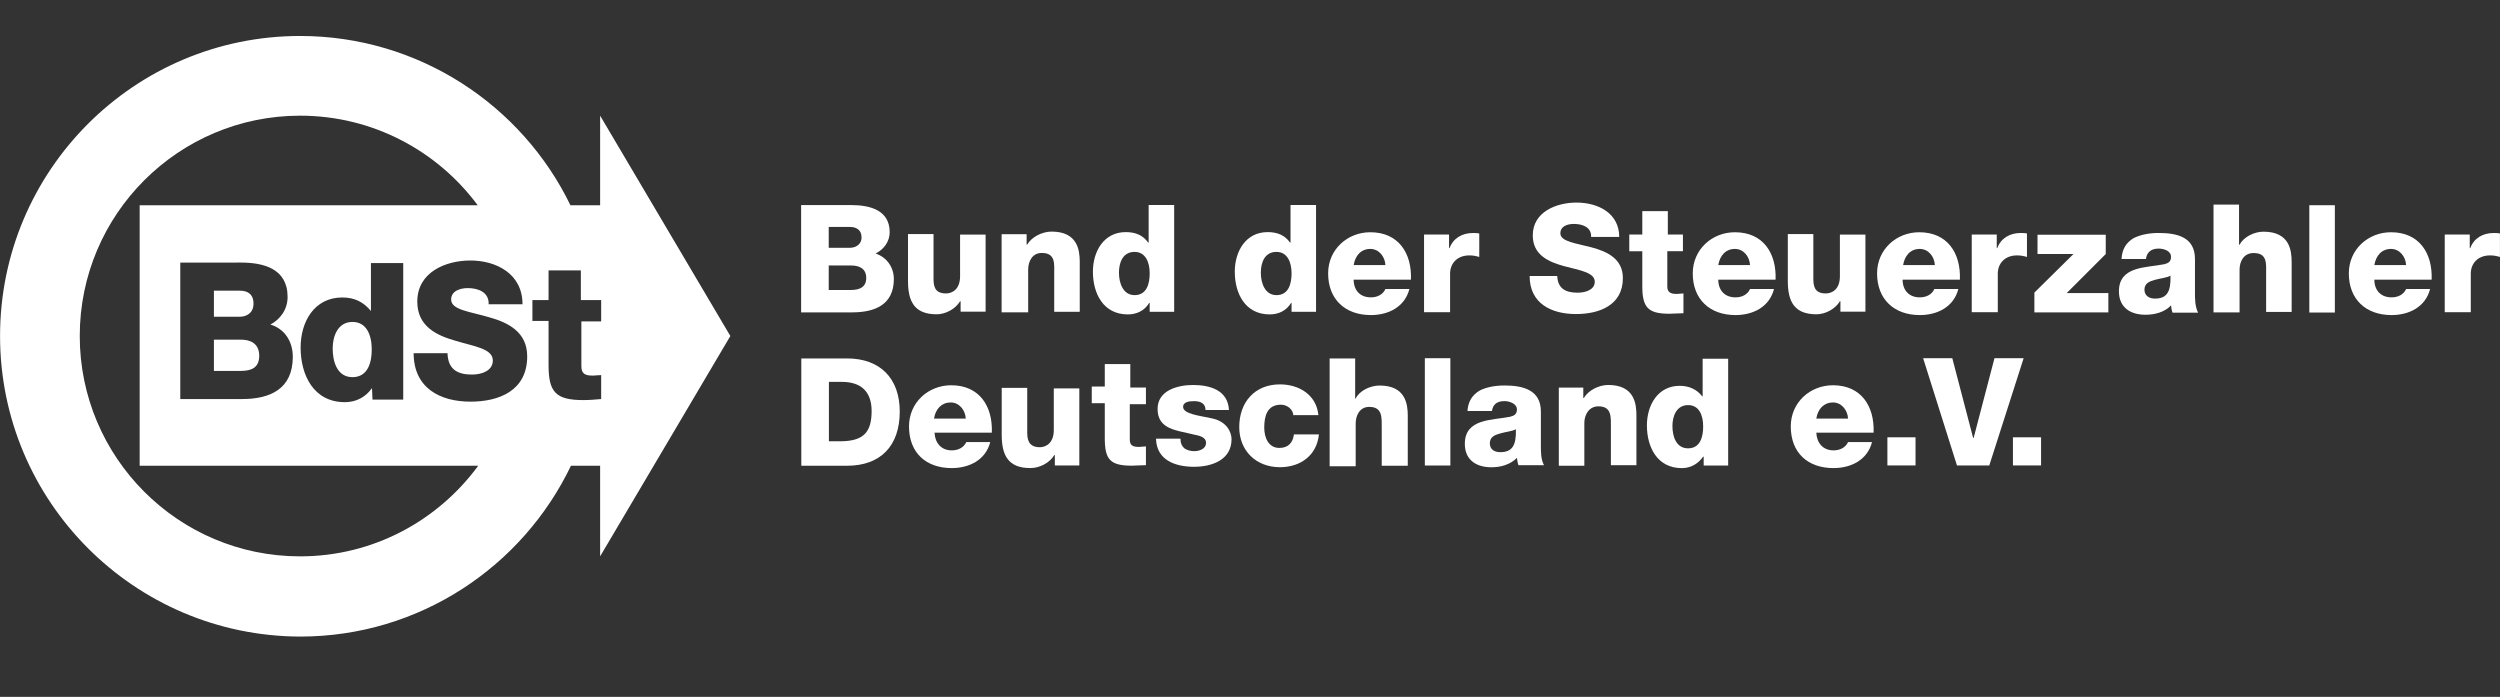<svg xmlns:serif="http://www.serif.com/" xmlns="http://www.w3.org/2000/svg" xmlns:xlink="http://www.w3.org/1999/xlink" id="Ebene_1" x="0px" y="0px" viewBox="0 0 1280 356.8" style="enable-background:new 0 0 1280 356.8;" xml:space="preserve"><rect x="0" y="0" width="1280" height="356.8" fill="#333333" stroke="none"/><style type="text/css">	.st0{fill:#FFFFFF;}	.st1{fill-rule:evenodd;clip-rule:evenodd;fill:#FFFFFF;}</style><g transform="matrix(1,0,0,1,-96.451,-70.382)">	<g transform="matrix(2.667,0,0,2.667,0,0)">		<g transform="matrix(1,0,0,1,74.175,52.397)">			<path class="st0" d="M41.4,41.8c0,6.7,5.1,9.3,10.9,9.3c5.5,0,10.9-2.1,10.9-8.7c0-4.7-3.7-6.5-7.3-7.5c-3.7-1.1-7.3-1.4-7.3-3.4    c0-1.7,1.8-2.2,3.2-2.2c2,0,4.1,0.8,4,3.1h6.5c0-5.9-5.1-8.4-10-8.4c-4.7,0-10.2,2.2-10.2,7.9c0,4.8,3.8,6.5,7.3,7.5    c3.6,1.1,7.2,1.5,7.2,3.8c0,1.9-2,2.7-4,2.7c-2.8,0-4.6-1-4.7-4.1H41.4z M39.4,24.5h-6.2v9.2c-1.4-1.7-3.1-2.6-5.5-2.6    c-5.4,0-8,4.7-8,9.6c0,5.3,2.5,10.5,8.5,10.5c2.2,0,4-1,5.2-2.7l0.1,2.2h5.9V24.5z M-3.4,50.6H8.5c5.3,0,9.7-1.9,9.7-8.1    c0-3-1.6-5.4-4.3-6.2c1.9-1,3.3-2.9,3.3-5.3c0-5.5-4.7-6.6-9-6.6H-3.4V50.6z M53.7,13.4C46,3,33.6-3.8,19.6-3.8    c-23.3,0-42.3,18.9-42.3,42.3c0,23.3,18.9,42.3,42.3,42.3c14.1,0,26.5-6.9,34.2-17.4h-65v-50L53.7,13.4z M-38,38.5    c0-31.8,25.8-57.6,57.6-57.6c22.8,0,42.6,13.3,51.9,32.5h5.7V-3.8l25,42.3l-25,42.3V63.4h-5.6c-9.3,19.4-29.1,32.8-52,32.8    C-12.2,96.1-38,70.3-38,38.5 M77.3,31.6h-3.8v-5.7h-6.2v5.7h-3.1v4h3.1v8.5c0,5.2,1.4,6.7,6.7,6.7c1.1,0,2.3-0.1,3.4-0.2v-4.6    c-0.5,0-1.1,0.1-1.6,0.1c-1.4,0-2.2-0.3-2.2-1.8v-8.6h3.8V31.6z"></path>		</g>	</g>	<g transform="matrix(2.667,0,0,2.667,0,0)">		<g transform="matrix(1,0,0,1,55.831,57.794)">			<path class="st0" d="M21.4,24.4h5c1.4,0,2.6,0.6,2.6,2.5c0,1.9-1.5,2.5-2.6,2.5h-5V24.4z M48,30.4c2.7,0,3.7,2.5,3.7,5.3    c0,2.4-0.7,5.3-3.7,5.3c-2.9,0-3.8-2.9-3.8-5.5C44.2,33.1,45.2,30.4,48,30.4 M21.4,33.8h5.2c1.9,0,3.5,0.8,3.5,3.1    c0,2.2-1.4,2.9-3.5,2.9h-5.2V33.8z"></path>		</g>	</g>	<g transform="matrix(2.667,0,0,2.667,0,0)">		<g transform="matrix(1,0,0,1,112.361,46.258)">			<path class="st0" d="M82.9,31.1h4.3c1.6,0,2.9,0.6,2.9,2.4c0,1.7-1.2,2.3-2.9,2.3h-4.3V31.1z M77.5,40.1h9.9c4.4,0,8-1.5,8-6.4    c0-2.3-1.4-4.2-3.5-4.9c1.6-0.8,2.7-2.3,2.7-4.1c0-4.3-3.9-5.2-7.4-5.2h-9.6V40.1z M82.9,23.7h4.1c1.1,0,2.2,0.5,2.2,2    c0,1.5-1.3,2-2.2,2h-4.1V23.7z"></path>		</g>	</g>	<g transform="matrix(2.667,0,0,2.667,0,0)">		<g transform="matrix(1,0,0,1,126.777,52.025)">			<path class="st0" d="M98.6,19.4h-4.9v8c0,2.6-1.6,3.3-2.7,3.3c-1.6,0-2.4-0.7-2.4-2.7v-8.7h-4.9v9c0,3.9,1.2,6.4,5.5,6.4    c1.7,0,3.6-1,4.5-2.5h0.1v2h4.8V19.4z"></path>		</g>	</g>	<g transform="matrix(2.667,0,0,2.667,0,0)">		<g transform="matrix(1,0,0,1,128.35,44.451)">			<path class="st0" d="M100.3,41.9h4.9v-8.2c0-1.6,0.8-3.2,2.6-3.2c2.7,0,2.4,2.1,2.4,4.1v7.2h4.9v-9.6c0-2.2-0.4-5.8-5.4-5.8    c-1.8,0-3.8,1-4.7,2.5h-0.1v-2h-4.8V41.9z"></path>		</g>	</g>	<g transform="matrix(2.667,0,0,2.667,0,0)">		<g transform="matrix(1,0,0,1,140.477,47.748)">			<path class="st0" d="M113.5,27c2.1,0,2.9,2,2.9,4.1c0,1.9-0.5,4.2-2.9,4.2c-2.2,0-3-2.3-3-4.3C110.5,29.1,111.2,27,113.5,27     M121.1,18h-4.9v7.2h-0.1c-1-1.4-2.4-2-4.3-2c-4.2,0-6.3,3.7-6.3,7.6c0,4.2,2,8.2,6.7,8.2c1.7,0,3.2-0.7,4.1-2.2h0.1v1.7h4.7V18z    "></path>		</g>	</g>	<g transform="matrix(2.667,0,0,2.667,0,0)">		<g transform="matrix(1,0,0,1,153.514,47.748)">			<path class="st0" d="M127.7,27c2.1,0,2.9,2,2.9,4.1c0,1.9-0.5,4.2-2.9,4.2c-2.2,0-3-2.3-3-4.3C124.7,29.1,125.4,27,127.7,27     M135.3,18h-4.9v7.2h-0.1c-1-1.4-2.4-2-4.3-2c-4.2,0-6.3,3.7-6.3,7.6c0,4.2,2,8.2,6.7,8.2c1.7,0,3.2-0.7,4.1-2.2h0.1v1.7h4.7V18z    "></path>		</g>	</g>	<g transform="matrix(2.667,0,0,2.667,0,0)">		<g transform="matrix(1,0,0,1,160.633,48.976)">			<path class="st0" d="M135.4,28.3c0.3-1.8,1.4-3.1,3.2-3.1c1.6,0,2.8,1.4,2.9,3.1H135.4z M146.4,31.1c0.2-5.1-2.4-9.1-7.8-9.1    c-4.4,0-8.1,3.3-8.1,7.9c0,5,3.3,8,8.2,8c3.3,0,6.5-1.5,7.4-5h-4.6c-0.5,1.1-1.6,1.6-2.8,1.6c-2.1,0-3.3-1.4-3.3-3.4H146.4z"></path>		</g>	</g>	<g transform="matrix(2.667,0,0,2.667,0,0)">		<g transform="matrix(1,0,0,1,167.147,44.52)">			<path class="st0" d="M142.5,41.8h4.9v-7.4c0-1.9,1.3-3.5,3.7-3.5c0.7,0,1.2,0.1,1.9,0.3v-4.5c-0.4-0.1-0.8-0.1-1.2-0.1    c-2.1,0-3.8,1-4.5,2.9h-0.1v-2.6h-4.8V41.8z"></path>		</g>	</g>	<g transform="matrix(2.667,0,0,2.667,0,0)">		<g transform="matrix(1,0,0,1,176.818,45.279)">			<path class="st0" d="M153,34.1c0,5.3,4.2,7.3,8.9,7.3c4.5,0,9-1.7,9-6.9c0-3.7-3-5.1-6-5.9c-3-0.8-6-1.1-6-2.7    c0-1.4,1.4-1.8,2.6-1.8c1.6,0,3.4,0.6,3.3,2.5h5.4c0-4.6-4.1-6.6-8.2-6.6c-3.9,0-8.4,1.8-8.4,6.3c0,3.8,3.1,5.1,6,5.9    c3,0.8,5.9,1.2,5.9,3c0,1.5-1.7,2.1-3.3,2.1c-2.3,0-3.8-0.8-3.9-3.2H153z"></path>		</g>	</g>	<g transform="matrix(2.667,0,0,2.667,0,0)">		<g transform="matrix(1,0,0,1,190.947,49.721)">			<path class="st0" d="M168.4,21.7h-3v-4.5h-4.9v4.5H158v3.2h2.5v6.7c0,4.1,1.1,5.3,5.2,5.3c0.9,0,1.8-0.1,2.7-0.1V33    c-0.4,0-0.9,0.1-1.3,0.1c-1.1,0-1.8-0.3-1.8-1.4v-6.8h3V21.7z"></path>		</g>	</g>	<g transform="matrix(2.667,0,0,2.667,0,0)">		<g transform="matrix(1,0,0,1,194.132,48.976)">			<path class="st0" d="M171.9,28.3c0.3-1.8,1.4-3.1,3.2-3.1c1.6,0,2.8,1.4,2.9,3.1H171.9z M182.9,31.1c0.2-5.1-2.4-9.1-7.8-9.1    c-4.4,0-8.1,3.3-8.1,7.9c0,5,3.3,8,8.2,8c3.3,0,6.5-1.5,7.4-5H178c-0.5,1.1-1.6,1.6-2.8,1.6c-2.1,0-3.3-1.4-3.3-3.4H182.9z"></path>		</g>	</g>	<g transform="matrix(2.667,0,0,2.667,0,0)">		<g transform="matrix(1,0,0,1,207.681,52.025)">			<path class="st0" d="M186.6,19.4h-4.9v8c0,2.6-1.6,3.3-2.7,3.3c-1.6,0-2.4-0.7-2.4-2.7v-8.7h-4.9v9c0,3.9,1.2,6.4,5.5,6.4    c1.7,0,3.6-1,4.5-2.5h0.1v2h4.8V19.4z"></path>		</g>	</g>	<g transform="matrix(2.667,0,0,2.667,0,0)">		<g transform="matrix(1,0,0,1,211.117,48.976)">			<path class="st0" d="M190.4,28.3c0.3-1.8,1.4-3.1,3.2-3.1c1.6,0,2.8,1.4,2.9,3.1H190.4z M201.3,31.1c0.2-5.1-2.4-9.1-7.8-9.1    c-4.4,0-8.1,3.3-8.1,7.9c0,5,3.3,8,8.2,8c3.3,0,6.5-1.5,7.4-5h-4.6c-0.5,1.1-1.6,1.6-2.8,1.6c-2.1,0-3.3-1.4-3.3-3.4H201.3z"></path>		</g>	</g>	<g transform="matrix(2.667,0,0,2.667,0,0)">		<g transform="matrix(1,0,0,1,217.492,44.52)">			<path class="st0" d="M197.3,41.8h4.9v-7.4c0-1.9,1.3-3.5,3.7-3.5c0.7,0,1.2,0.1,1.9,0.3v-4.5c-0.4-0.1-0.8-0.1-1.2-0.1    c-2.1,0-3.8,1-4.5,2.9h-0.1v-2.6h-4.8V41.8z"></path>		</g>	</g>	<g transform="matrix(2.667,0,0,2.667,0,0)">		<g transform="matrix(1,0,0,1,223.218,44.658)">			<path class="st0" d="M203.5,41.7h14.2v-3.7h-8l7.5-7.5v-3.7h-13.1v3.7h6.9l-7.5,7.4V41.7z"></path>		</g>	</g>	<g transform="matrix(2.667,0,0,2.667,0,0)">		<g transform="matrix(1,0,0,1,233.347,46.714)">			<path class="st0" d="M214.5,35.3c0-1.2,0.9-1.6,2-1.9c1.1-0.3,2.3-0.4,3-0.8c0.1,3.1-0.7,4.4-3,4.4    C215.5,37,214.5,36.5,214.5,35.3 M214.8,29.3c0.2-1.3,1.1-1.9,2.4-1.9c1,0,2.4,0.4,2.4,1.6c0,0.9-0.5,1.2-1.3,1.4    c-3.4,0.7-8.7,0.3-8.7,5.2c0,3.1,2.2,4.5,5.1,4.5c1.8,0,3.7-0.5,4.9-1.8c0.1,0.5,0.1,1,0.3,1.4h4.9c-0.6-1.2-0.6-2.6-0.6-3.8    v-6.5c0-4.2-3.4-5-7-5c-1.7,0-3.4,0.3-4.8,1c-1.3,0.8-2.2,2-2.3,4H214.8z"></path>		</g>	</g>	<g transform="matrix(2.667,0,0,2.667,0,0)">		<g transform="matrix(1,0,0,1,239.707,41.968)">			<path class="st0" d="M221.5,44.4h4.9v-8.2c0-1.6,0.8-3.2,2.7-3.2c2.7,0,2.4,2.1,2.4,4.1v7.2h4.9v-9.6c0-2.2-0.4-5.8-5.4-5.8    c-1.8,0-3.8,1-4.6,2.5h-0.1v-7.7h-4.9V44.4z"></path>		</g>	</g>	<g transform="matrix(2.667,0,0,2.667,0,0)">		<g transform="matrix(1,0,0,1,0,-691.411)">			<rect x="479.5" y="757.2" class="st1" width="4.9" height="20.6"></rect>		</g>	</g>	<g transform="matrix(2.667,0,0,2.667,0,0)">		<g transform="matrix(1,0,0,1,254.482,48.976)">			<path class="st0" d="M237.5,28.3c0.3-1.8,1.4-3.1,3.2-3.1c1.6,0,2.8,1.4,2.9,3.1H237.5z M248.5,31.1c0.2-5.1-2.4-9.1-7.8-9.1    c-4.4,0-8.1,3.3-8.1,7.9c0,5,3.3,8,8.2,8c3.3,0,6.5-1.5,7.4-5h-4.6c-0.5,1.1-1.6,1.6-2.8,1.6c-2.1,0-3.3-1.4-3.3-3.4H248.5z"></path>		</g>	</g>	<g transform="matrix(2.667,0,0,2.667,0,0)">		<g transform="matrix(1,0,0,1,260.996,44.52)">			<path class="st0" d="M244.6,41.8h4.9v-7.4c0-1.9,1.3-3.5,3.7-3.5c0.7,0,1.2,0.1,1.9,0.3v-4.5c-0.4-0.1-0.8-0.1-1.2-0.1    c-2.1,0-3.8,1-4.5,2.9h-0.1v-2.6h-4.8V41.8z"></path>		</g>	</g>	<g transform="matrix(2.667,0,0,2.667,0,0)">		<g transform="matrix(1,0,0,1,109.795,65.902)">			<path class="st0" d="M80.1,29.3H89c6.3,0,10.1,3.8,10.1,10.2c0,6.7-3.8,10.4-10.1,10.4h-8.8V29.3z M85.5,45.2H88    c4.1-0.1,5.7-1.7,5.7-5.8c0-3.7-2-5.6-5.7-5.6h-2.5V45.2z"></path>		</g>	</g>	<g transform="matrix(2.667,0,0,2.667,0,0)">		<g transform="matrix(1,0,0,1,122.072,61.75)">			<path class="st0" d="M93.5,47.7c0.1,2,1.3,3.4,3.3,3.4c1.2,0,2.3-0.5,2.8-1.6h4.6c-0.9,3.5-4.1,5-7.4,5c-4.9,0-8.2-2.9-8.2-8    c0-4.6,3.7-7.9,8.1-7.9c5.4,0,8,4,7.8,9.1H93.5z M99.5,45c-0.1-1.7-1.3-3.1-2.9-3.1c-1.7,0-2.9,1.2-3.2,3.1H99.5z"></path>		</g>	</g>	<g transform="matrix(2.667,0,0,2.667,0,0)">		<g transform="matrix(1,0,0,1,135.469,58.948)">			<path class="st0" d="M108,56.8h-4.8v-2h-0.1c-0.9,1.5-2.8,2.5-4.6,2.5c-4.3,0-5.5-2.5-5.5-6.4v-9h4.9v8.7c0,2,0.9,2.7,2.4,2.7    c1.1,0,2.7-0.7,2.7-3.3v-8h4.9V56.8z"></path>		</g>	</g>	<g transform="matrix(2.667,0,0,2.667,0,0)">		<g transform="matrix(1,0,0,1,141.456,62.288)">			<path class="st0" d="M114.6,41.7h-3v6.8c0,1.2,0.7,1.4,1.8,1.4c0.4,0,0.8-0.1,1.3-0.1v3.6c-0.9,0-1.8,0.1-2.7,0.1    c-4.2,0-5.2-1.2-5.2-5.3v-6.7h-2.5v-3.2h2.5V34h4.9v4.5h3V41.7z"></path>		</g>	</g>	<g transform="matrix(2.667,0,0,2.667,0,0)">		<g transform="matrix(1,0,0,1,144.692,61.101)">			<path class="st0" d="M118.1,49.7c0,0.7,0.3,1.3,0.8,1.7c0.5,0.3,1.1,0.5,1.8,0.5c1,0,2.3-0.4,2.3-1.6c0-1.2-1.5-1.4-2.4-1.6    c-3.1-0.8-6.9-0.9-6.9-4.9c0-3.6,3.9-4.6,6.8-4.6c3.3,0,6.7,1,6.9,4.8h-4.5c0-0.6-0.2-1-0.6-1.3c-0.4-0.3-1-0.4-1.6-0.4    c-0.8,0-2.1,0.1-2.1,1.1c0,1.4,3.3,1.7,5.5,2.2c3,0.6,3.8,2.8,3.8,4c0,4-3.8,5.3-7.2,5.3c-3.5,0-7.2-1.2-7.3-5.4H118.1z"></path>		</g>	</g>	<g transform="matrix(2.667,0,0,2.667,0,0)">		<g transform="matrix(1,0,0,1,155.068,63.281)">			<path class="st0" d="M129.4,43c0-1.3-1.2-2.2-2.4-2.2c-2.7,0-3.2,2.3-3.2,4.4c0,1.9,0.8,3.9,2.9,3.9c1.7,0,2.6-1,2.8-2.6h4.8    c-0.4,4-3.5,6.3-7.5,6.3c-4.5,0-7.8-3.1-7.8-7.7c0-4.8,3-8.2,7.8-8.2c3.7,0,7,2,7.4,5.9H129.4z"></path>		</g>	</g>	<g transform="matrix(2.667,0,0,2.667,0,0)">		<g transform="matrix(1,0,0,1,158.423,65.902)">			<path class="st0" d="M133,29.3h4.9v7.7h0.1c0.7-1.5,2.8-2.5,4.6-2.5c5,0,5.4,3.6,5.4,5.8v9.6H143v-7.2c0-2,0.2-4.1-2.4-4.1    c-1.8,0-2.6,1.6-2.6,3.2v8.2H133V29.3z"></path>		</g>	</g>	<g transform="matrix(2.667,0,0,2.667,0,0)">		<g transform="matrix(1,0,0,1,0,-663.244)">			<rect x="309.7" y="758.4" class="st1" width="4.9" height="20.6"></rect>		</g>	</g>	<g transform="matrix(2.667,0,0,2.667,0,0)">		<g transform="matrix(1,0,0,1,171.077,63.695)">			<path class="st0" d="M146.8,41.7c0.1-2,1-3.2,2.3-4c1.3-0.7,3.1-1,4.8-1c3.5,0,7,0.8,7,5v6.5c0,1.3,0,2.7,0.6,3.8h-4.9    c-0.2-0.5-0.2-0.9-0.3-1.4c-1.3,1.3-3.1,1.8-4.9,1.8c-2.9,0-5.1-1.4-5.1-4.5c0-4.9,5.3-4.5,8.7-5.2c0.8-0.2,1.3-0.5,1.3-1.4    c0-1.1-1.4-1.6-2.4-1.6c-1.4,0-2.2,0.6-2.4,1.9H146.8z M153.1,49.5c2.3,0,3.1-1.3,3-4.4c-0.7,0.4-2,0.5-3,0.8    c-1.1,0.3-2,0.7-2,1.9C151.1,49,152,49.5,153.1,49.5"></path>		</g>	</g>	<g transform="matrix(2.667,0,0,2.667,0,0)">		<g transform="matrix(1,0,0,1,179.419,65.696)">			<path class="st0" d="M155.9,35.1h4.8v2h0.1c0.9-1.5,2.9-2.5,4.7-2.5c5,0,5.4,3.6,5.4,5.8v9.6h-4.9v-7.2c0-2,0.2-4.1-2.4-4.1    c-1.8,0-2.7,1.6-2.7,3.2v8.2h-4.9V35.1z"></path>		</g>	</g>	<g transform="matrix(2.667,0,0,2.667,0,0)">		<g transform="matrix(1,0,0,1,195.031,56.258)">			<path class="st0" d="M172.9,59.5h-4.7v-1.7h-0.1c-1,1.4-2.4,2.2-4.1,2.2c-4.7,0-6.7-4-6.7-8.2c0-3.9,2.1-7.6,6.3-7.6    c1.8,0,3.3,0.7,4.3,2h0.1v-7.2h4.9V59.5z M162.2,51.9c0,2,0.7,4.3,3,4.3c2.4,0,2.9-2.3,2.9-4.2c0-2.2-0.8-4.1-2.9-4.1    C163,47.9,162.2,50,162.2,51.9"></path>		</g>	</g>	<g transform="matrix(2.667,0,0,2.667,0,0)">		<g transform="matrix(1,0,0,1,203.15,61.75)">			<path class="st0" d="M181.7,47.7c0.1,2,1.3,3.4,3.3,3.4c1.2,0,2.3-0.5,2.8-1.6h4.6c-0.9,3.5-4.1,5-7.4,5c-4.9,0-8.2-2.9-8.2-8    c0-4.6,3.7-7.9,8.1-7.9c5.4,0,8,4,7.8,9.1H181.7z M187.8,45c-0.1-1.7-1.3-3.1-2.9-3.1c-1.7,0-2.9,1.2-3.2,3.1H187.8z"></path>		</g>	</g>	<g transform="matrix(2.667,0,0,2.667,0,0)">		<g transform="matrix(1,0,0,1,0,-655.959)">			<rect x="398.5" y="766.3" class="st1" width="5.4" height="5.4"></rect>		</g>	</g>	<g transform="matrix(2.667,0,0,2.667,0,0)">		<g transform="matrix(1,0,0,1,219.057,56.051)">			<path class="st0" d="M199,59.7h-6.2l-6.5-20.6h5.6l4,15.3h0.1l4-15.3h5.6L199,59.7z"></path>		</g>	</g>	<g transform="matrix(2.667,0,0,2.667,0,0)">		<g transform="matrix(1,0,0,1,0,-655.959)">			<rect x="422.6" y="766.3" class="st1" width="5.4" height="5.4"></rect>		</g>	</g></g></svg>